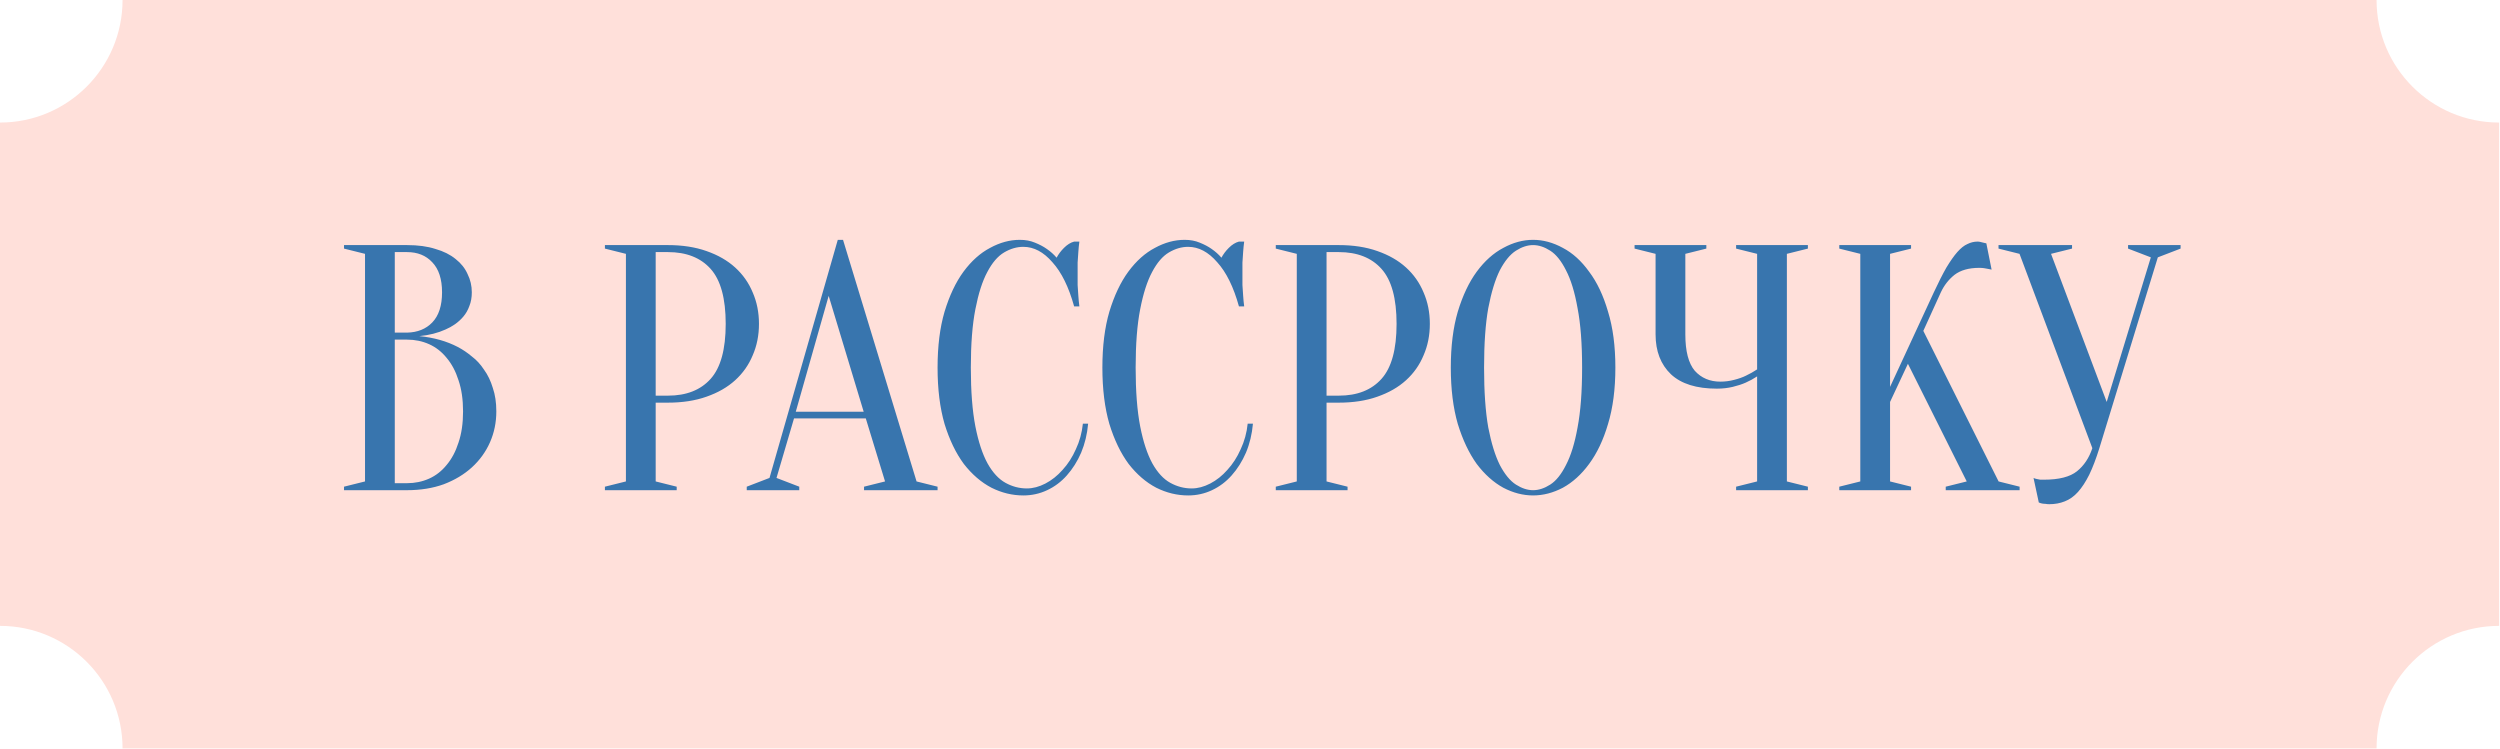 <?xml version="1.0" encoding="UTF-8"?> <svg xmlns="http://www.w3.org/2000/svg" width="357" height="107" viewBox="0 0 357 107" fill="none"><path fill-rule="evenodd" clip-rule="evenodd" d="M339.373 0H17.501C17.501 9.665 9.666 17.5 0.001 17.5H0V89.375H0.001C9.666 89.375 17.501 97.21 17.501 106.875H339.373C339.373 97.21 347.208 89.375 356.873 89.375C356.873 89.375 356.874 89.375 356.874 89.375V17.5H356.873C347.208 17.5 339.373 9.665 339.373 0Z" fill="#FFE0DA"></path><path d="M49.125 69.999V69.499L52.125 68.749V36.249L49.125 35.499V34.999H58.125C59.692 34.999 61.042 35.182 62.175 35.549C63.342 35.882 64.308 36.366 65.075 36.999C65.842 37.599 66.408 38.316 66.775 39.149C67.175 39.949 67.375 40.816 67.375 41.749C67.375 42.482 67.258 43.132 67.025 43.699C66.825 44.266 66.542 44.766 66.175 45.199C65.842 45.599 65.442 45.966 64.975 46.299C64.542 46.599 64.092 46.849 63.625 47.049C62.525 47.549 61.275 47.866 59.875 47.999C61.942 48.199 63.775 48.716 65.375 49.549C66.075 49.916 66.742 50.366 67.375 50.899C68.042 51.399 68.625 52.032 69.125 52.799C69.658 53.532 70.075 54.399 70.375 55.399C70.708 56.366 70.875 57.482 70.875 58.749C70.875 60.316 70.575 61.782 69.975 63.149C69.375 64.516 68.508 65.716 67.375 66.749C66.275 67.749 64.942 68.549 63.375 69.149C61.808 69.716 60.058 69.999 58.125 69.999H49.125ZM56.375 48.499V68.999H58.125C59.258 68.999 60.308 68.782 61.275 68.349C62.242 67.916 63.075 67.266 63.775 66.399C64.508 65.532 65.075 64.466 65.475 63.199C65.908 61.932 66.125 60.449 66.125 58.749C66.125 57.049 65.908 55.566 65.475 54.299C65.075 53.032 64.508 51.966 63.775 51.099C63.075 50.232 62.242 49.582 61.275 49.149C60.308 48.716 59.258 48.499 58.125 48.499H56.375ZM56.375 47.499H58.125C59.625 47.466 60.825 46.982 61.725 46.049C62.658 45.082 63.125 43.649 63.125 41.749C63.125 39.849 62.658 38.416 61.725 37.449C60.825 36.482 59.625 35.999 58.125 35.999H56.375V47.499ZM93.631 57.499V68.749L96.631 69.499V69.999H86.381V69.499L89.381 68.749V36.249L86.381 35.499V34.999H95.381C97.447 34.999 99.281 35.282 100.881 35.849C102.514 36.416 103.881 37.199 104.981 38.199C106.081 39.199 106.914 40.382 107.481 41.749C108.081 43.116 108.381 44.616 108.381 46.249C108.381 47.882 108.081 49.382 107.481 50.749C106.914 52.116 106.081 53.299 104.981 54.299C103.881 55.299 102.514 56.082 100.881 56.649C99.281 57.216 97.447 57.499 95.381 57.499H93.631ZM93.631 56.499H95.381C98.014 56.499 100.047 55.699 101.481 54.099C102.914 52.499 103.631 49.882 103.631 46.249C103.631 42.616 102.914 39.999 101.481 38.399C100.047 36.799 98.014 35.999 95.381 35.999H93.631V56.499ZM113.635 58.799H123.335L118.335 42.249L113.635 58.799ZM123.635 59.749H113.385L110.885 68.249L114.135 69.499V69.999H106.635V69.499L109.885 68.249L119.635 34.249H120.385L130.885 68.749L133.885 69.499V69.999H123.385V69.499L126.385 68.749L123.635 59.749ZM146.135 35.249C145.201 35.249 144.285 35.516 143.385 36.049C142.485 36.582 141.685 37.516 140.985 38.849C140.285 40.149 139.718 41.916 139.285 44.149C138.851 46.349 138.635 49.132 138.635 52.499C138.635 55.866 138.851 58.666 139.285 60.899C139.718 63.099 140.301 64.866 141.035 66.199C141.768 67.499 142.618 68.416 143.585 68.949C144.551 69.482 145.568 69.749 146.635 69.749C147.501 69.749 148.385 69.516 149.285 69.049C150.185 68.582 151.001 67.932 151.735 67.099C152.501 66.266 153.135 65.282 153.635 64.149C154.168 63.016 154.501 61.799 154.635 60.499H155.385C155.251 61.999 154.918 63.382 154.385 64.649C153.851 65.882 153.168 66.966 152.335 67.899C151.535 68.799 150.601 69.499 149.535 69.999C148.468 70.499 147.335 70.749 146.135 70.749C144.568 70.749 143.051 70.382 141.585 69.649C140.118 68.882 138.801 67.749 137.635 66.249C136.501 64.716 135.585 62.816 134.885 60.549C134.218 58.249 133.885 55.566 133.885 52.499C133.885 49.432 134.218 46.766 134.885 44.499C135.585 42.199 136.485 40.299 137.585 38.799C138.718 37.266 139.985 36.132 141.385 35.399C142.785 34.632 144.201 34.249 145.635 34.249C146.435 34.249 147.151 34.382 147.785 34.649C148.451 34.916 149.018 35.216 149.485 35.549C150.018 35.916 150.485 36.332 150.885 36.799C151.151 36.299 151.501 35.832 151.935 35.399C152.401 34.932 152.885 34.632 153.385 34.499H154.135C154.068 34.999 154.018 35.499 153.985 35.999C153.951 36.466 153.918 36.966 153.885 37.499C153.885 37.999 153.885 38.499 153.885 38.999C153.885 39.566 153.885 40.132 153.885 40.699C153.918 41.232 153.951 41.732 153.985 42.199C154.018 42.732 154.068 43.249 154.135 43.749H153.385C152.618 40.982 151.585 38.882 150.285 37.449C149.018 35.982 147.635 35.249 146.135 35.249ZM169.67 35.249C168.736 35.249 167.82 35.516 166.92 36.049C166.02 36.582 165.22 37.516 164.52 38.849C163.82 40.149 163.253 41.916 162.82 44.149C162.386 46.349 162.17 49.132 162.17 52.499C162.17 55.866 162.386 58.666 162.82 60.899C163.253 63.099 163.836 64.866 164.57 66.199C165.303 67.499 166.153 68.416 167.12 68.949C168.086 69.482 169.103 69.749 170.17 69.749C171.036 69.749 171.92 69.516 172.82 69.049C173.72 68.582 174.536 67.932 175.27 67.099C176.036 66.266 176.67 65.282 177.17 64.149C177.703 63.016 178.036 61.799 178.17 60.499H178.92C178.786 61.999 178.453 63.382 177.92 64.649C177.386 65.882 176.703 66.966 175.87 67.899C175.07 68.799 174.136 69.499 173.07 69.999C172.003 70.499 170.87 70.749 169.67 70.749C168.103 70.749 166.586 70.382 165.12 69.649C163.653 68.882 162.336 67.749 161.17 66.249C160.036 64.716 159.12 62.816 158.42 60.549C157.753 58.249 157.42 55.566 157.42 52.499C157.42 49.432 157.753 46.766 158.42 44.499C159.12 42.199 160.02 40.299 161.12 38.799C162.253 37.266 163.52 36.132 164.92 35.399C166.32 34.632 167.736 34.249 169.17 34.249C169.97 34.249 170.686 34.382 171.32 34.649C171.986 34.916 172.553 35.216 173.02 35.549C173.553 35.916 174.02 36.332 174.42 36.799C174.686 36.299 175.036 35.832 175.47 35.399C175.936 34.932 176.42 34.632 176.92 34.499H177.67C177.603 34.999 177.553 35.499 177.52 35.999C177.486 36.466 177.453 36.966 177.42 37.499C177.42 37.999 177.42 38.499 177.42 38.999C177.42 39.566 177.42 40.132 177.42 40.699C177.453 41.232 177.486 41.732 177.52 42.199C177.553 42.732 177.603 43.249 177.67 43.749H176.92C176.153 40.982 175.12 38.882 173.82 37.449C172.553 35.982 171.17 35.249 169.67 35.249ZM189.431 57.499V68.749L192.431 69.499V69.999H182.181V69.499L185.181 68.749V36.249L182.181 35.499V34.999H191.181C193.248 34.999 195.081 35.282 196.681 35.849C198.315 36.416 199.681 37.199 200.781 38.199C201.881 39.199 202.715 40.382 203.281 41.749C203.881 43.116 204.181 44.616 204.181 46.249C204.181 47.882 203.881 49.382 203.281 50.749C202.715 52.116 201.881 53.299 200.781 54.299C199.681 55.299 198.315 56.082 196.681 56.649C195.081 57.216 193.248 57.499 191.181 57.499H189.431ZM189.431 56.499H191.181C193.815 56.499 195.848 55.699 197.281 54.099C198.715 52.499 199.431 49.882 199.431 46.249C199.431 42.616 198.715 39.999 197.281 38.399C195.848 36.799 193.815 35.999 191.181 35.999H189.431V56.499ZM230.675 52.499C230.675 55.566 230.325 58.249 229.625 60.549C228.959 62.816 228.059 64.716 226.925 66.249C225.825 67.749 224.575 68.882 223.175 69.649C221.775 70.382 220.359 70.749 218.925 70.749C217.492 70.749 216.075 70.382 214.675 69.649C213.275 68.882 212.009 67.749 210.875 66.249C209.775 64.716 208.875 62.816 208.175 60.549C207.509 58.249 207.175 55.566 207.175 52.499C207.175 49.432 207.509 46.766 208.175 44.499C208.875 42.199 209.775 40.299 210.875 38.799C212.009 37.266 213.275 36.132 214.675 35.399C216.075 34.632 217.492 34.249 218.925 34.249C220.359 34.249 221.775 34.632 223.175 35.399C224.575 36.132 225.825 37.266 226.925 38.799C228.059 40.299 228.959 42.199 229.625 44.499C230.325 46.766 230.675 49.432 230.675 52.499ZM225.925 52.499C225.925 49.066 225.709 46.232 225.275 43.999C224.875 41.732 224.325 39.932 223.625 38.599C222.959 37.266 222.209 36.332 221.375 35.799C220.542 35.266 219.725 34.999 218.925 34.999C218.125 34.999 217.309 35.266 216.475 35.799C215.642 36.332 214.875 37.266 214.175 38.599C213.509 39.932 212.959 41.732 212.525 43.999C212.125 46.232 211.925 49.066 211.925 52.499C211.925 55.932 212.125 58.782 212.525 61.049C212.959 63.282 213.509 65.066 214.175 66.399C214.875 67.732 215.642 68.666 216.475 69.199C217.309 69.732 218.125 69.999 218.925 69.999C219.725 69.999 220.542 69.732 221.375 69.199C222.209 68.666 222.959 67.732 223.625 66.399C224.325 65.066 224.875 63.282 225.275 61.049C225.709 58.782 225.925 55.932 225.925 52.499ZM250.916 53.749C250.416 54.082 249.866 54.382 249.266 54.649C248.732 54.882 248.116 55.082 247.416 55.249C246.716 55.416 245.966 55.499 245.166 55.499C242.266 55.499 240.082 54.816 238.616 53.449C237.149 52.049 236.416 50.149 236.416 47.749V36.249L233.416 35.499V34.999H243.666V35.499L240.666 36.249V47.749C240.666 50.149 241.116 51.882 242.016 52.949C242.949 53.982 244.166 54.499 245.666 54.499C246.332 54.499 246.982 54.416 247.616 54.249C248.282 54.082 248.849 53.882 249.316 53.649C249.882 53.382 250.416 53.082 250.916 52.749V36.249L247.916 35.499V34.999H258.166V35.499L255.166 36.249V68.749L258.166 69.499V69.999H247.916V69.499L250.916 68.749V53.749ZM269.9 57.399V68.749L272.9 69.499V69.999H262.65V69.499L265.65 68.749V36.249L262.65 35.499V34.999H272.9V35.499L269.9 36.249V55.249L276.15 41.749C276.817 40.316 277.417 39.132 277.95 38.199C278.517 37.266 279.033 36.532 279.5 35.999C280 35.432 280.483 35.049 280.95 34.849C281.417 34.616 281.9 34.499 282.4 34.499C282.533 34.499 282.667 34.516 282.8 34.549C282.933 34.582 283.067 34.616 283.2 34.649C283.333 34.682 283.483 34.716 283.65 34.749L284.4 38.499C284.233 38.466 284.067 38.432 283.9 38.399C283.733 38.366 283.55 38.332 283.35 38.299C283.15 38.266 282.917 38.249 282.65 38.249C281.15 38.249 279.967 38.582 279.1 39.249C278.267 39.916 277.617 40.749 277.15 41.749L274.65 47.249L285.4 68.749L288.4 69.499V69.999H277.85V69.499L280.85 68.749L272.45 51.949L269.9 57.399ZM300.838 57.399L307.138 36.749L303.888 35.499V34.999H311.388V35.499L308.138 36.749L299.788 63.999C299.321 65.499 298.838 66.766 298.338 67.799C297.838 68.799 297.305 69.616 296.738 70.249C296.171 70.882 295.538 71.332 294.838 71.599C294.172 71.866 293.438 71.999 292.638 71.999C292.438 71.999 292.255 71.982 292.088 71.949C291.922 71.949 291.755 71.932 291.588 71.899C291.422 71.866 291.272 71.816 291.138 71.749L290.388 68.249C290.522 68.316 290.672 68.366 290.838 68.399C291.005 68.432 291.172 68.466 291.338 68.499C291.505 68.499 291.688 68.499 291.888 68.499C294.022 68.499 295.588 68.099 296.588 67.299C297.588 66.499 298.321 65.399 298.788 63.999L288.388 36.249L285.388 35.499V34.999H295.888V35.499L292.888 36.249L300.838 57.399Z" fill="#3875AE"></path></svg> 